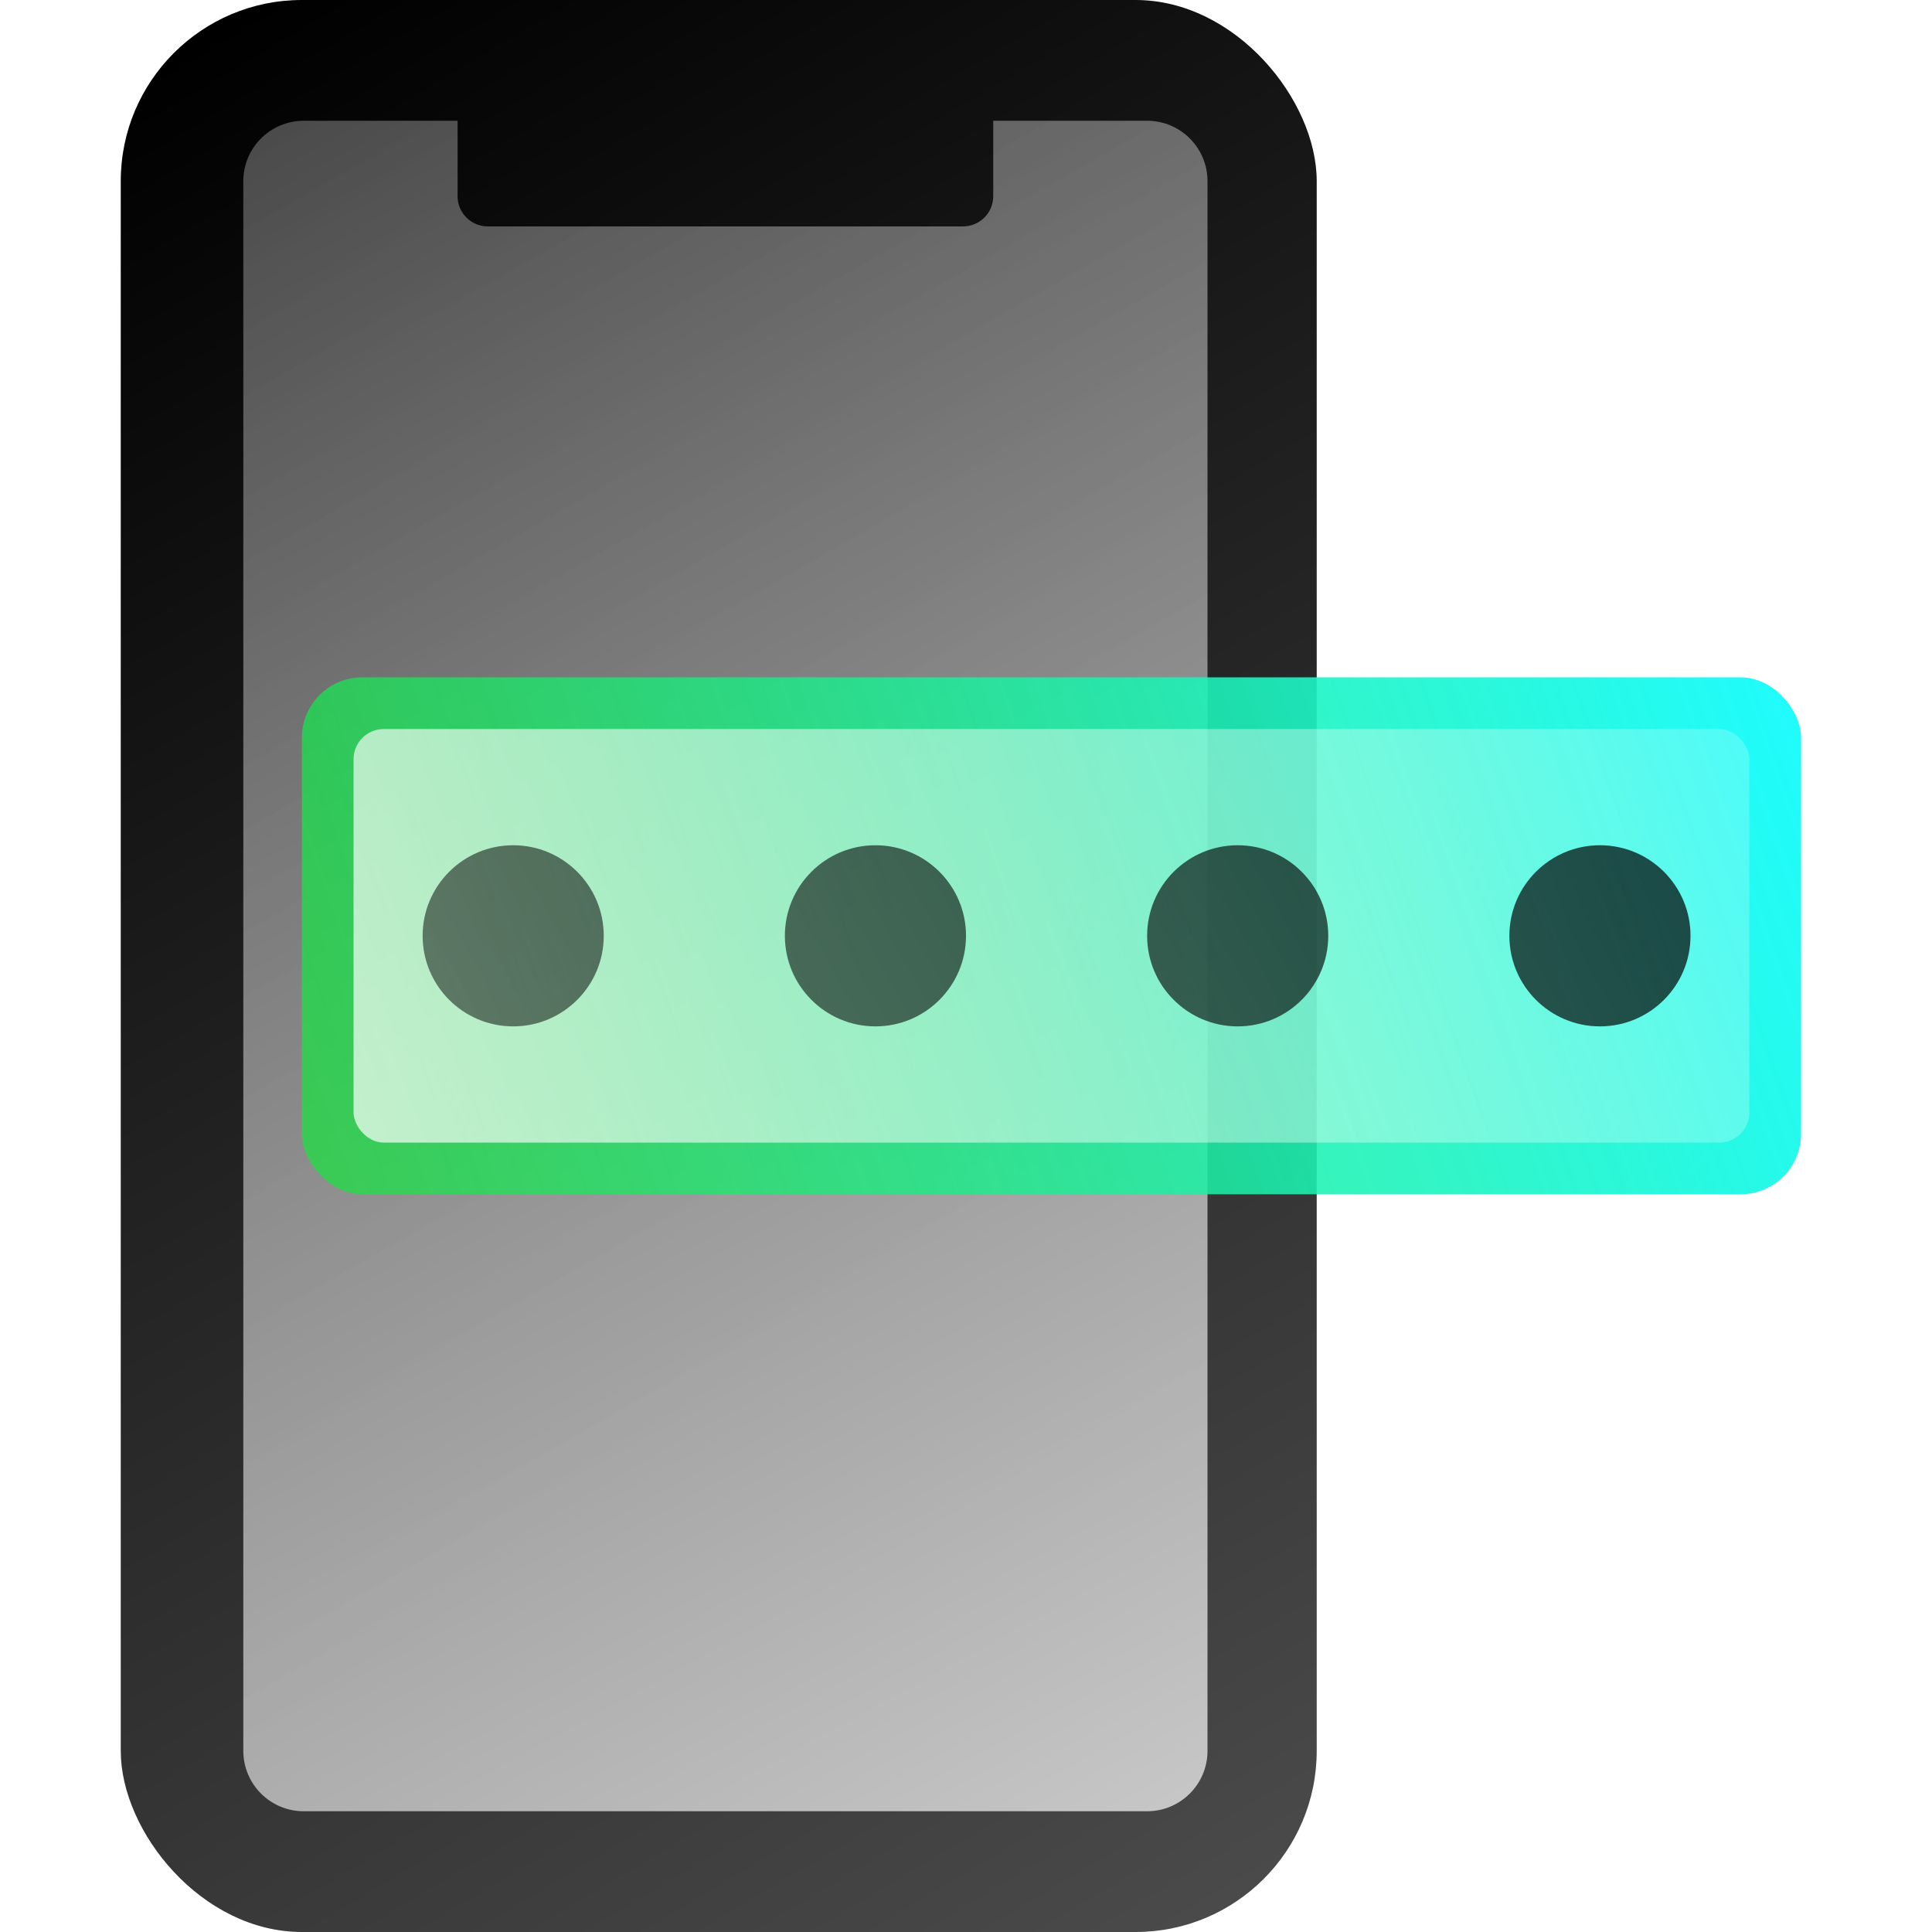 <?xml version="1.0" encoding="UTF-8"?> <svg xmlns="http://www.w3.org/2000/svg" width="32" height="32" viewBox="0 0 32 32" fill="none"><g filter="url(#filter0_b_1210_14426)"><rect x="2" width="19.809" height="32" rx="3" fill="url(#paint0_linear_1210_14426)"></rect></g><path fill-rule="evenodd" clip-rule="evenodd" d="M5.03 2C4.478 2 4.03 2.448 4.03 3V29C4.03 29.552 4.478 30 5.03 30H19C19.552 30 20 29.552 20 29V3C20 2.448 19.552 2 19 2H16.451V3.25C16.451 3.526 16.227 3.75 15.951 3.75H8.079C7.803 3.75 7.579 3.526 7.579 3.25V2H5.03Z" fill="url(#paint1_linear_1210_14426)" fill-opacity="0.7"></path><g filter="url(#filter1_b_1210_14426)"><rect x="5" y="11.219" width="24.831" height="8.562" rx="1" fill="url(#paint2_linear_1210_14426)"></rect></g><rect x="5.856" y="12.075" width="23.119" height="6.85" rx="0.5" fill="url(#paint3_linear_1210_14426)"></rect><g filter="url(#filter2_b_1210_14426)"><path fill-rule="evenodd" clip-rule="evenodd" d="M8.5 17C9.328 17 10 16.328 10 15.5C10 14.672 9.328 14 8.5 14C7.672 14 7 14.672 7 15.5C7 16.328 7.672 17 8.5 17ZM14.5 17C15.328 17 16 16.328 16 15.5C16 14.672 15.328 14 14.5 14C13.672 14 13 14.672 13 15.5C13 16.328 13.672 17 14.5 17ZM22 15.5C22 16.328 21.328 17 20.5 17C19.672 17 19 16.328 19 15.5C19 14.672 19.672 14 20.5 14C21.328 14 22 14.672 22 15.5ZM26.5 17C27.328 17 28 16.328 28 15.5C28 14.672 27.328 14 26.5 14C25.672 14 25 14.672 25 15.5C25 16.328 25.672 17 26.5 17Z" fill="url(#paint4_linear_1210_14426)" fill-opacity="0.7"></path></g><defs><filter id="filter0_b_1210_14426" x="1" y="-1" width="21.809" height="34" filterUnits="userSpaceOnUse" color-interpolation-filters="sRGB"><feFlood flood-opacity="0" result="BackgroundImageFix"></feFlood><feGaussianBlur in="BackgroundImageFix" stdDeviation="0.5"></feGaussianBlur><feComposite in2="SourceAlpha" operator="in" result="effect1_backgroundBlur_1210_14426"></feComposite><feBlend mode="normal" in="SourceGraphic" in2="effect1_backgroundBlur_1210_14426" result="shape"></feBlend></filter><filter id="filter1_b_1210_14426" x="4" y="10.219" width="26.831" height="10.562" filterUnits="userSpaceOnUse" color-interpolation-filters="sRGB"><feFlood flood-opacity="0" result="BackgroundImageFix"></feFlood><feGaussianBlur in="BackgroundImageFix" stdDeviation="0.5"></feGaussianBlur><feComposite in2="SourceAlpha" operator="in" result="effect1_backgroundBlur_1210_14426"></feComposite><feBlend mode="normal" in="SourceGraphic" in2="effect1_backgroundBlur_1210_14426" result="shape"></feBlend></filter><filter id="filter2_b_1210_14426" x="6" y="13" width="23" height="5" filterUnits="userSpaceOnUse" color-interpolation-filters="sRGB"><feFlood flood-opacity="0" result="BackgroundImageFix"></feFlood><feGaussianBlur in="BackgroundImageFix" stdDeviation="0.5"></feGaussianBlur><feComposite in2="SourceAlpha" operator="in" result="effect1_backgroundBlur_1210_14426"></feComposite><feBlend mode="normal" in="SourceGraphic" in2="effect1_backgroundBlur_1210_14426" result="shape"></feBlend></filter><linearGradient id="paint0_linear_1210_14426" x1="21.809" y1="32" x2="3.257" y2="0.678" gradientUnits="userSpaceOnUse"><stop stop-opacity="0.7"></stop><stop offset="1"></stop></linearGradient><linearGradient id="paint1_linear_1210_14426" x1="20.273" y1="30.269" x2="4.84" y2="1.953" gradientUnits="userSpaceOnUse"><stop stop-color="white"></stop><stop offset="1" stop-color="white" stop-opacity="0.4"></stop></linearGradient><linearGradient id="paint2_linear_1210_14426" x1="29.831" y1="11.219" x2="5" y2="19.781" gradientUnits="userSpaceOnUse"><stop stop-color="#1FFCFF"></stop><stop offset="1" stop-color="#17E33B" stop-opacity="0.7"></stop></linearGradient><linearGradient id="paint3_linear_1210_14426" x1="28.975" y1="12.075" x2="6.695" y2="21.016" gradientUnits="userSpaceOnUse"><stop stop-color="white" stop-opacity="0.2"></stop><stop offset="1" stop-color="white" stop-opacity="0.7"></stop></linearGradient><linearGradient id="paint4_linear_1210_14426" x1="4.991" y1="14.216" x2="22.014" y2="4.642" gradientUnits="userSpaceOnUse"><stop stop-opacity="0.7"></stop><stop offset="1"></stop></linearGradient></defs></svg> 